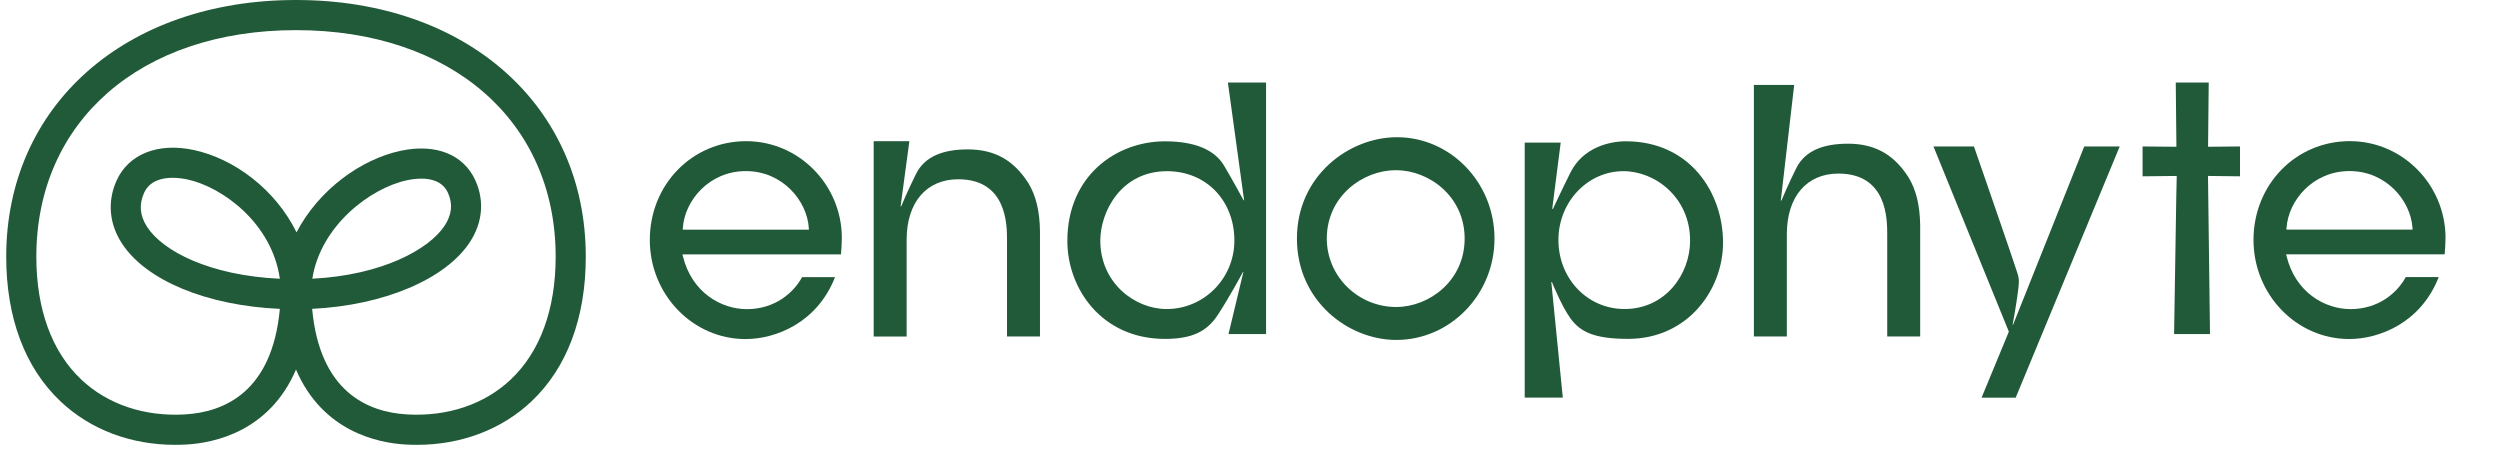 <?xml version="1.0" encoding="UTF-8"?>
<svg xmlns="http://www.w3.org/2000/svg" version="1.1" viewBox="0 0 200 36">
  <!-- Generator: Adobe Illustrator 28.7.5, SVG Export Plug-In . SVG Version: 1.2.0 Build 176)  -->
  <g>
    <g id="_レイヤー_1" data-name="レイヤー_1">
      <g>
        <path d="M111.754,10.977c-3.847,0-8,3.1-8,8.109s4.124,8.109,7.944,8.109c4.335,0,7.862-3.638,7.862-8.109,0-4.472-3.502-8.109-7.807-8.109ZM111.699,24.559c-3.063,0-5.555-2.455-5.555-5.473,0-3.38,2.869-5.472,5.527-5.472,2.645,0,5.5,2.092,5.5,5.472s-2.841,5.473-5.472,5.473Z" fill="#215a39"/>
        <path d="M59.694,11.294c-4.323,0-7.709,3.471-7.709,7.902,0,4.372,3.433,7.929,7.654,7.929,2.425,0,5.734-1.301,7.163-4.954h-2.636c-.676,1.249-2.179,2.561-4.417,2.561-2.035,0-4.408-1.312-5.12-4.243l-.033-.138h12.681c.029-.282.071-.929.071-1.348-.026-4.25-3.46-7.709-7.654-7.709ZM64.427,18.371h-9.808l.007-.118c.136-2.196,2.101-4.565,5.04-4.565,2.939,0,4.904,2.37,5.04,4.565l.007.118h-.287Z" fill="#215a39"/>
        <path d="M161.05,25.968l-.039-0s.274-1.444.42-2.6c.091-.719.134-.942-.03-1.493-.24-.804-3.485-10.159-3.485-10.159h-3.239l6.031,14.818-2.181,5.278h2.729l8.321-20.095h-2.837l-5.69,14.252Z" fill="#215a39"/>
        <polygon points="176.698 6.602 174.061 6.602 174.113 11.741 171.406 11.716 171.406 14.105 174.139 14.076 174.118 15.026 174.105 15.613 173.927 26.725 176.8 26.725 176.64 14.076 179.2 14.105 179.2 11.716 176.645 11.741 176.698 6.602" fill="#215a39"/>
        <path d="M195.643,19c-.026-4.25-3.46-7.709-7.654-7.709-4.323,0-7.709,3.471-7.709,7.902,0,4.372,3.433,7.929,7.654,7.929,2.425,0,5.734-1.301,7.163-4.954h-2.636c-.676,1.249-2.179,2.561-4.417,2.561-2.035,0-4.408-1.312-5.12-4.243l-.033-.138h12.681c.029-.282.071-.929.071-1.348ZM182.914,18.368l.007-.118c.136-2.196,2.101-4.565,5.04-4.565,2.939,0,4.904,2.37,5.04,4.565l.007.118h-10.094Z" fill="#215a39"/>
        <path d="M147.846,11.496c-1.876,0-3.41.497-4.138,1.944-.618,1.229-1.193,2.603-1.193,2.603l-.05.005,1.07-9.253h-3.224v20.123h2.637v-8.192c0-2.985,1.581-4.84,4.125-4.84,3.905,0,3.905,3.664,3.905,4.867v8.164h2.637v-8.907c-.026-1.61-.326-2.833-.946-3.846-1.094-1.695-2.554-2.669-4.824-2.669Z" fill="#215a39"/>
        <path d="M23.68,0C10.03,0,.497,8.444.497,20.535c0,4.886,1.502,8.888,4.344,11.575,2.39,2.259,5.621,3.477,9.176,3.477.294,0,.591-.009.889-.025,2.227-.125,6.644-1.033,8.774-5.996,2.13,4.963,6.547,5.871,8.774,5.996.299.017.595.025.889.025,3.555-0,6.786-1.219,9.176-3.477,2.842-2.686,4.344-6.689,4.344-11.575C46.864,8.444,37.331,0,23.68,0ZM40.864,30.358c-2.101,1.986-5.043,2.977-8.274,2.797-3.223-.181-7.011-1.847-7.618-8.448,5.706-.276,10.686-2.358,12.633-5.36,1.001-1.543,1.156-3.278.438-4.888-.937-2.099-3.174-2.996-5.986-2.397-3.198.681-6.57,3.138-8.335,6.524-1.698-3.451-5.004-5.902-8.236-6.59-2.854-.607-5.217.336-6.166,2.463-.741,1.66-.589,3.438.428,5.006,1.937,2.986,6.818,4.986,12.64,5.245-.608,6.598-4.395,8.263-7.618,8.445-3.233.183-6.173-.811-8.274-2.797-2.348-2.22-3.59-5.617-3.59-9.823C2.908,9.694,11.255,2.411,23.68,2.411s20.773,7.283,20.773,18.124c0,4.206-1.241,7.603-3.59,9.823ZM24.984,22.297c.666-4.236,4.638-7.251,7.576-7.877.323-.069.729-.13,1.15-.13.835,0,1.727.243,2.133,1.152.39.874.305,1.723-.259,2.593-1.247,1.922-5.044,3.98-10.599,4.262ZM22.389,22.3c-5.634-.262-9.364-2.213-10.619-4.147-.582-.897-.663-1.783-.249-2.711.437-.979,1.424-1.218,2.286-1.218.463,0,.891.069,1.177.13,2.774.591,6.769,3.474,7.405,7.946Z" fill="#215a39"/>
        <path d="M99.528,16.021l-.044 0s-.876-1.627-1.559-2.77c-.76-1.274-2.339-1.945-4.73-1.945-3.88,0-7.807,2.738-7.807,7.972,0,3.798,2.736,7.834,7.807,7.834,2.249,0,3.39-.638,4.236-1.929.954-1.456,2.01-3.43,2.01-3.43l.031-0-1.192,4.974,3.005-.003V6.602l-3.053.003,1.295,9.416ZM93.333,24.723c-2.552,0-5.308-2.092-5.308-5.473,0-2.306,1.655-5.555,5.335-5.555,3.123,0,5.39,2.336,5.39,5.555,0,3.018-2.43,5.473-5.417,5.473Z" fill="#215a39"/>
        <path d="M130.064,11.303c-1.288,0-3.405.478-4.415,2.476-.649,1.284-1.414,2.935-1.414,2.935l-.057 0.0.678-5.308h-2.88v20.404h3.048l-.919-9.243.051.001s.745,1.865,1.452,2.863c.799,1.129,1.937,1.678,4.648,1.678,4.749,0,7.587-3.914,7.587-7.697,0-4.03-2.672-8.109-7.779-8.109ZM129.954,24.72c-2.961,0-5.28-2.428-5.28-5.527,0-3.033,2.332-5.5,5.198-5.5,2.566,0,5.335,2.124,5.335,5.555,0,2.69-1.965,5.473-5.252,5.473Z" fill="#215a39"/>
        <path d="M77.429,11.952c-1.876,0-3.41.497-4.138,1.944-.618,1.229-1.193,2.603-1.193,2.603l-.05.005.703-5.21h-2.857v15.626h2.637v-7.738c0-2.985,1.581-4.84,4.125-4.84,3.905,0,3.905,3.664,3.905,4.867v7.711h2.637v-8.453c-.026-1.61-.326-2.833-.946-3.846-1.094-1.695-2.554-2.669-4.824-2.669Z" fill="#215a39"/>
      </g>
    </g>
  </g>
</svg>